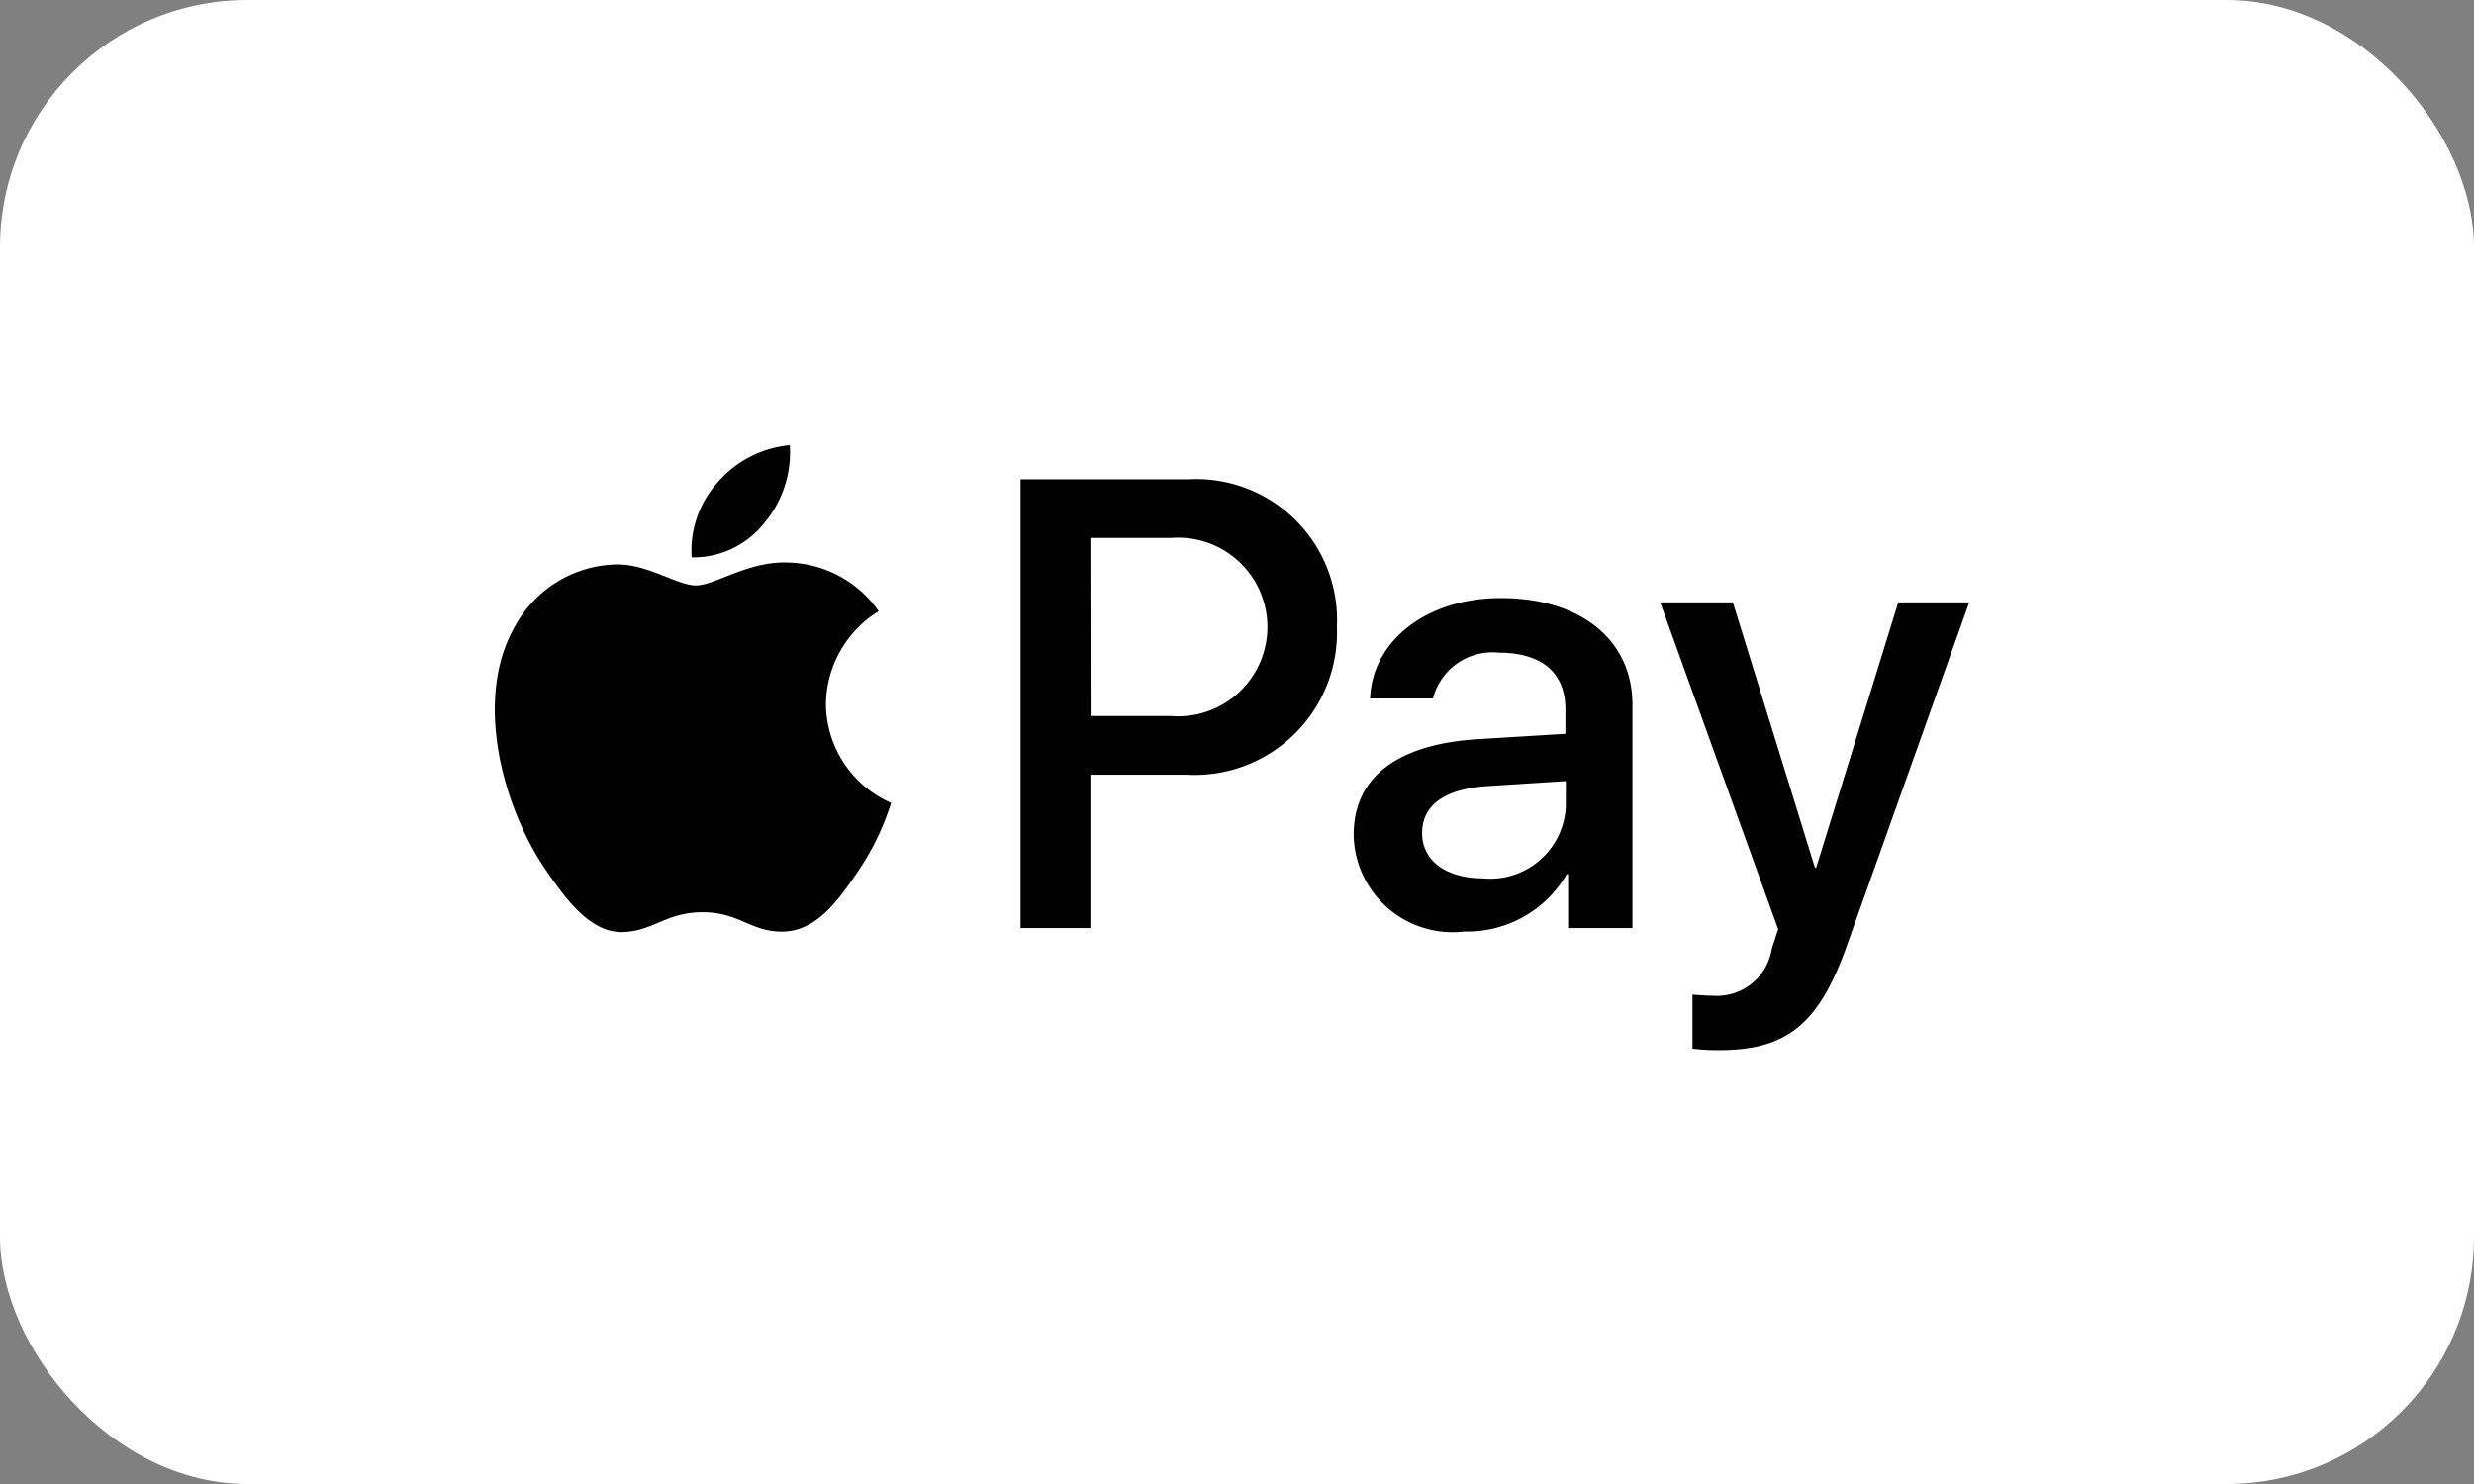 <svg xmlns="http://www.w3.org/2000/svg" width="50" height="30" viewBox="0 0 50 30">
  <rect x="0" y="0" width="50" height="30" fill="#808080" stroke="none"/>
  <g id="apple-pay" transform="translate(4723 -6350)">
    <rect id="Rectangle_808" data-name="Rectangle 808" width="50" height="30" rx="5" transform="translate(-4723 6350)" fill="#fff"/>
    <path id="_8666205_apple_pay_icon" data-name="8666205_apple_pay_icon" d="M5.392,126.274a1.828,1.828,0,0,1-1.466.694,2.064,2.064,0,0,1,.526-1.518,2.189,2.189,0,0,1,1.457-.75,2.215,2.215,0,0,1-.517,1.574m.507.8c-.81-.047-1.5.461-1.885.461s-.978-.438-1.62-.424a2.393,2.393,0,0,0-2.03,1.234c-.875,1.5-.228,3.724.619,4.949.414.605.908,1.271,1.56,1.248.619-.023.861-.4,1.606-.4s.968.4,1.62.391c.675-.014,1.1-.605,1.513-1.21a5.262,5.262,0,0,0,.675-1.392,2.2,2.2,0,0,1-1.318-2,2.239,2.239,0,0,1,1.066-1.876,2.3,2.3,0,0,0-1.806-.982m4.674-1.685v9.074h1.411v-3.1h1.951a2.879,2.879,0,0,0,3.031-2.993,2.846,2.846,0,0,0-2.984-2.98H10.574Zm1.411,1.187h1.625a1.806,1.806,0,1,1,0,3.6h-1.62Zm7.551,7.956a2.324,2.324,0,0,0,2.076-1.159h.028v1.089h1.3v-4.516c0-1.308-1.047-2.155-2.658-2.155-1.494,0-2.6.857-2.644,2.03h1.271a1.239,1.239,0,0,1,1.331-.926c.861,0,1.345.4,1.345,1.141v.5l-1.76.107c-1.634.1-2.519.768-2.519,1.932A2,2,0,0,0,19.536,134.532Zm.382-1.075c-.75,0-1.229-.363-1.229-.912,0-.573.461-.9,1.341-.954l1.564-.1V132A1.53,1.53,0,0,1,19.917,133.457Zm4.772,3.473c1.373,0,2.02-.526,2.584-2.114l2.472-6.937H28.311l-1.657,5.359h-.028l-1.657-5.359H23.5l2.384,6.606-.13.4a1.121,1.121,0,0,1-1.187.945c-.112,0-.326-.014-.414-.023V136.9A4.873,4.873,0,0,0,24.689,136.93Z" transform="translate(-4712.947 6234.3)"/>
  </g>
</svg>
